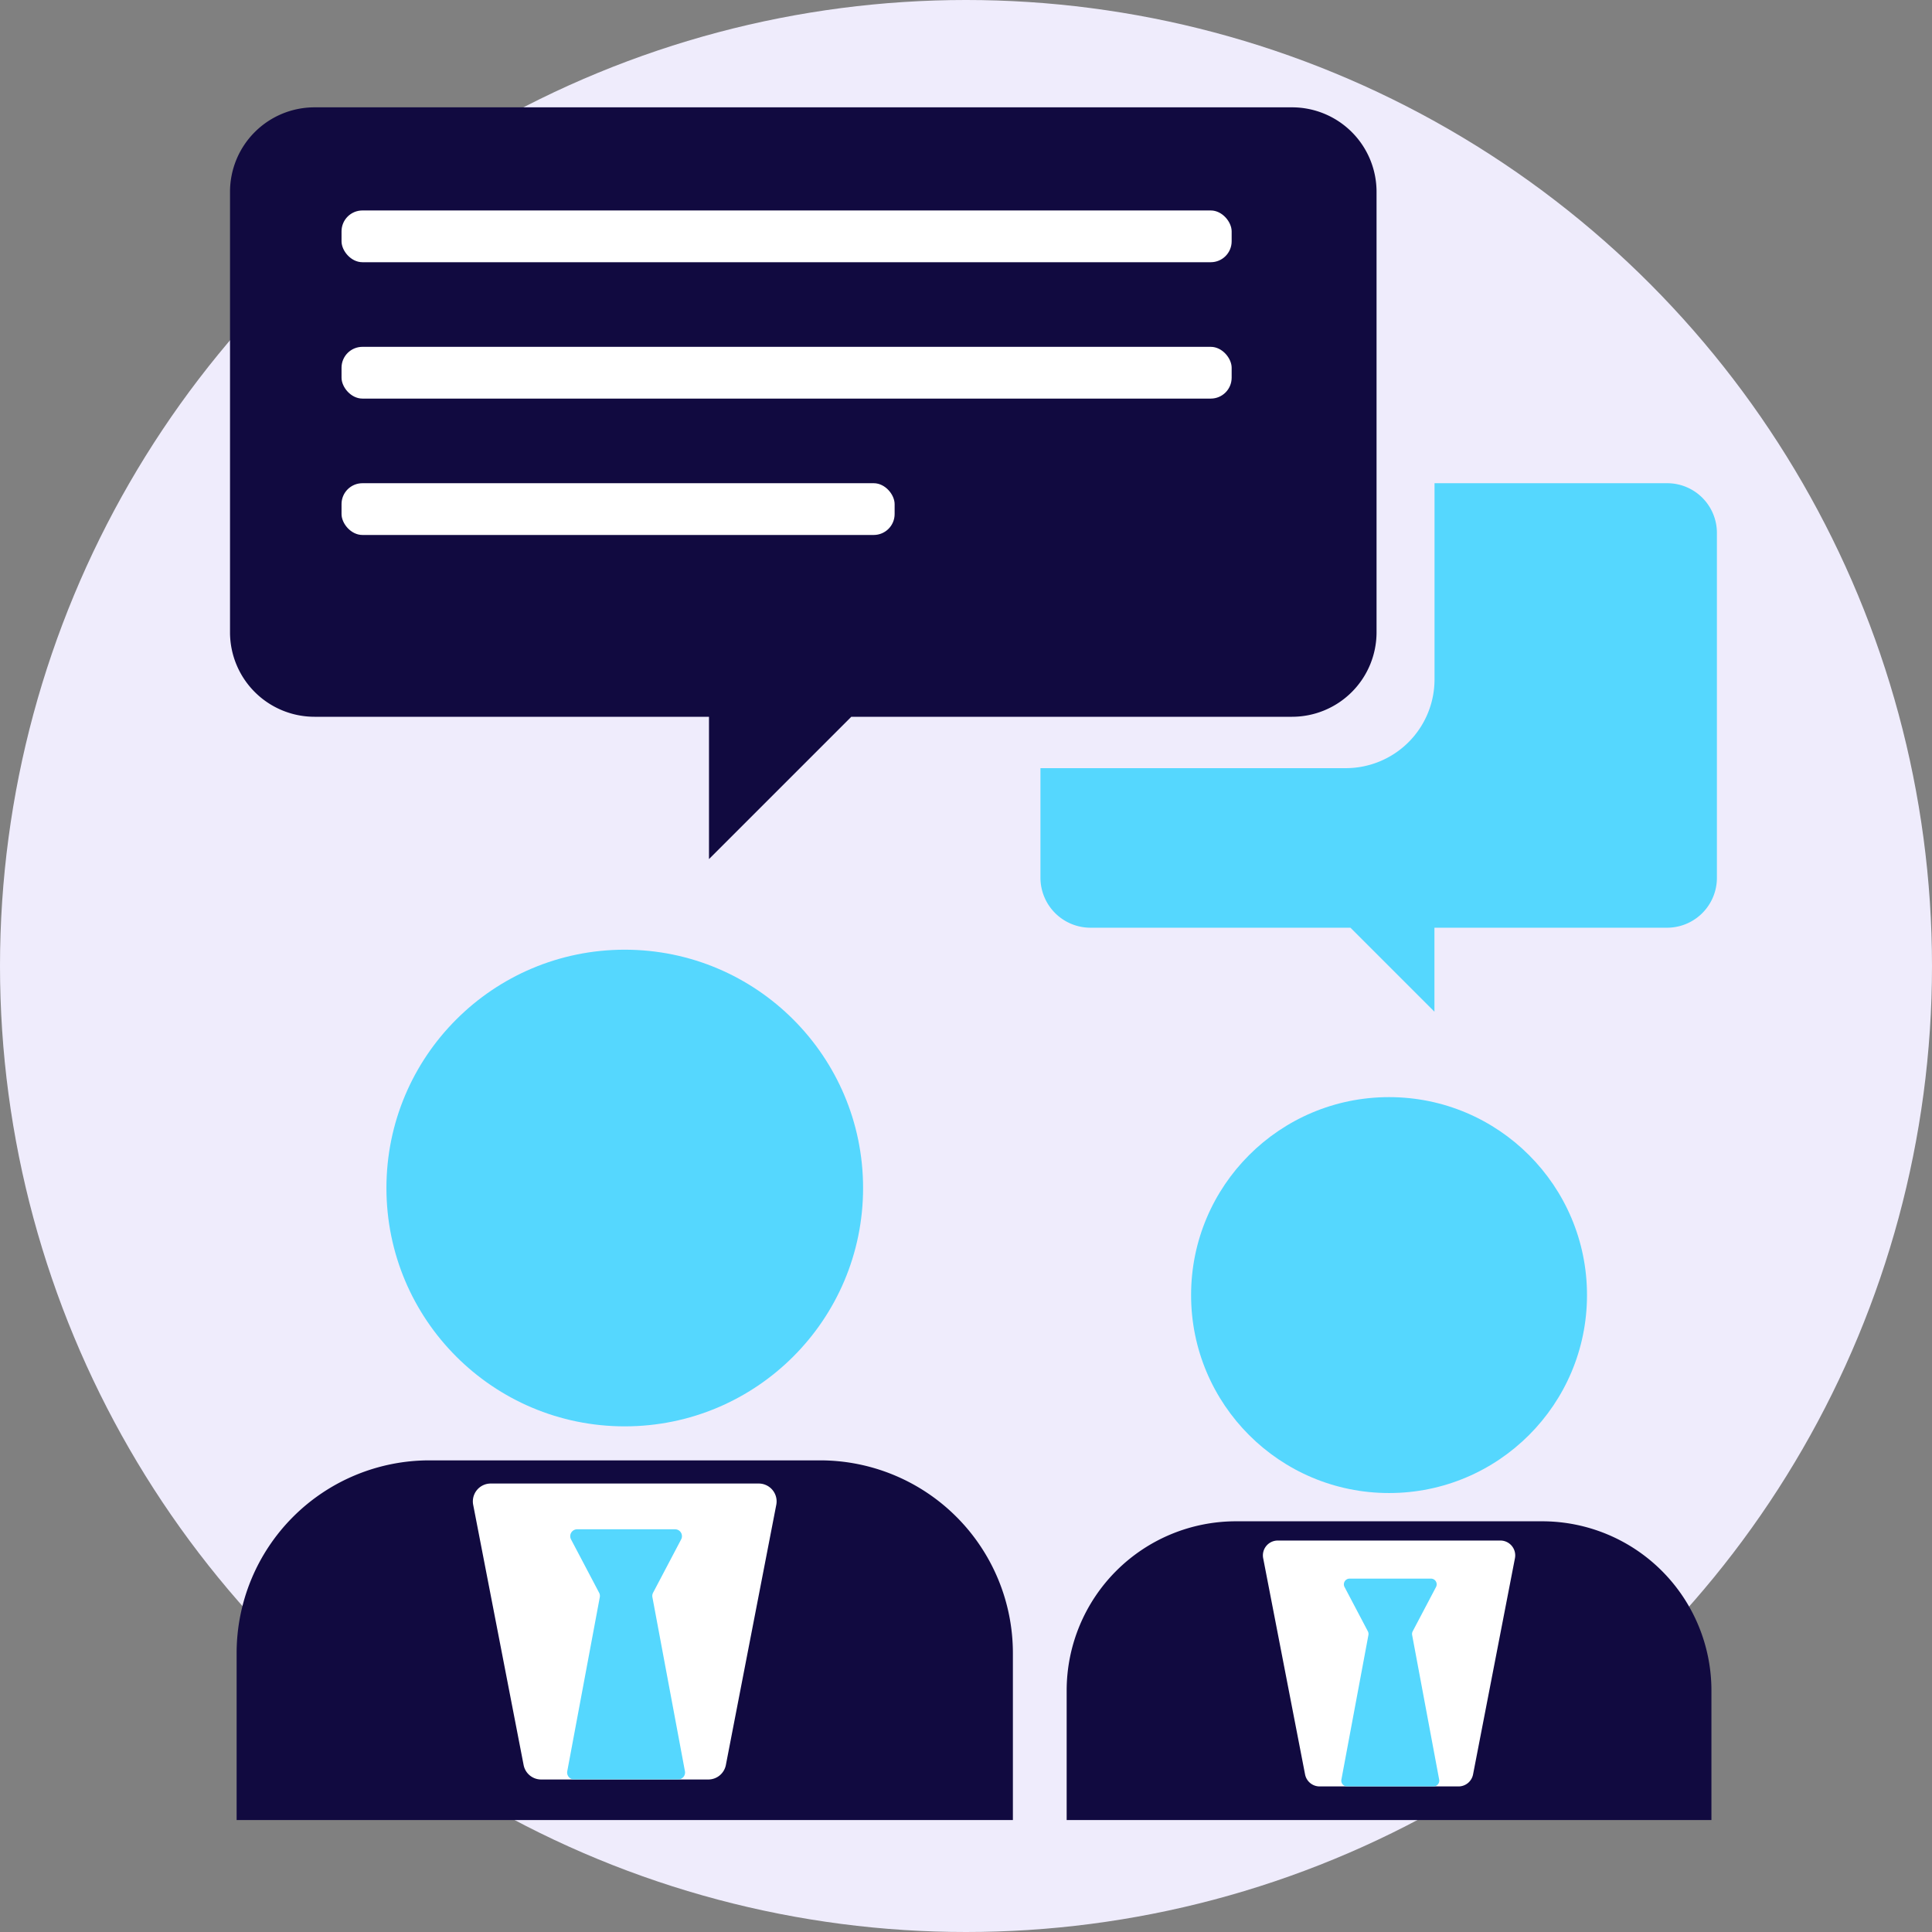 <svg xmlns="http://www.w3.org/2000/svg" width="126" height="126" viewBox="0 0 126 126">
    <rect x="0" y="0" width="126" height="126" fill="#808080" stroke="none"/>
    <g data-name="Group 26806" transform="translate(-377 -2646)">
        <circle data-name="Ellipse 11107" cx="63" cy="63" r="63" transform="translate(377 2646)" style="fill:#efecfc"/>
        <g data-name="Group 26795" transform="translate(-1304.713 2506.788)">
            <circle data-name="Ellipse 11105" cx="15.543" cy="15.543" r="15.543" transform="translate(1706.915 201.149)" style="fill:#55d7fe"/>
            <path data-name="Rectangle 51705" d="M12.574 0h25.478a12.574 12.574 0 0 1 12.574 12.574v10.883H0V12.574A12.574 12.574 0 0 1 12.574 0z" transform="translate(1697.145 234.453)" style="fill:#110a40"/>
            <path data-name="Path 36158" d="M1765.978 146.212h-63.754a5.511 5.511 0 0 0-5.51 5.512v28.722a5.511 5.511 0 0 0 5.51 5.512h25.727v9.281l9.281-9.281h28.746a5.511 5.511 0 0 0 5.51-5.512v-28.722a5.511 5.511 0 0 0-5.51-5.512z" style="fill:#110a40"/>
            <path data-name="Path 36159" d="M1783.495 169.246v22.485a3.252 3.252 0 0 1-3.246 3.258h-15.176v5.476l-5.476-5.476h-16.96a3.262 3.262 0 0 1-3.258-3.258v-7.148h19.9a5.787 5.787 0 0 0 5.8-5.785V166h15.176a3.241 3.241 0 0 1 3.24 3.246z" transform="translate(10.19 4.726)" style="fill:#55d7fe"/>
            <path data-name="Path 36160" d="M1728.143 217.792h-17.479a1.165 1.165 0 0 0-1.145 1.387l3.289 16.971a1.165 1.165 0 0 0 1.145.944h10.9a1.167 1.167 0 0 0 1.145-.944l3.288-16.971a1.165 1.165 0 0 0-1.143-1.387z" transform="translate(3.054 18.172)" style="fill:#fff"/>
            <path data-name="Path 36161" d="M1721.5 220.2h-6.386a.45.45 0 0 0-.4.659l1.831 3.477a.449.449 0 0 1 .045.292l-2.122 11.351a.449.449 0 0 0 .441.533h6.792a.45.45 0 0 0 .442-.533l-2.122-11.351a.45.45 0 0 1 .045-.292l1.83-3.477a.449.449 0 0 0-.396-.659z" transform="translate(4.24 18.748)" style="fill:#55d7fe"/>
            <circle data-name="Ellipse 11106" cx="12.91" cy="12.91" r="12.91" transform="translate(1759.393 210.764)" style="fill:#55d7fe"/>
            <path data-name="Rectangle 51706" d="M11.04 0h19.97a11.04 11.04 0 0 1 11.04 11.04v8.443H0V11.04A11.04 11.04 0 0 1 11.04 0z" transform="translate(1751.278 238.427)" style="fill:#110a40"/>
            <path data-name="Path 36162" d="M1766.576 221.662h-14.519a.968.968 0 0 0-.95 1.152l2.732 14.1a.968.968 0 0 0 .95.784h9.056a.967.967 0 0 0 .95-.784l2.732-14.1a.968.968 0 0 0-.951-1.152z" transform="translate(12.987 18.02)" style="fill:#fff"/>
            <path data-name="Path 36163" d="M1761.06 223.666h-5.3a.373.373 0 0 0-.331.548l1.52 2.888a.378.378 0 0 1 .037.243l-1.763 9.429a.374.374 0 0 0 .368.442h5.642a.373.373 0 0 0 .367-.442l-1.763-9.429a.378.378 0 0 1 .037-.243l1.52-2.888a.373.373 0 0 0-.334-.548z" transform="translate(13.972 18.499)" style="fill:#55d7fe"/>
            <rect data-name="Rectangle 51707" width="58.051" height="3.375" rx="1.362" transform="translate(1703.987 152.938)" style="fill:#fff"/>
            <rect data-name="Rectangle 51708" width="58.051" height="3.375" rx="1.362" transform="translate(1703.987 161.832)" style="fill:#fff"/>
            <rect data-name="Rectangle 51709" width="36.071" height="3.375" rx="1.362" transform="translate(1703.987 170.726)" style="fill:#fff"/>
        </g>
    </g>
</svg>
